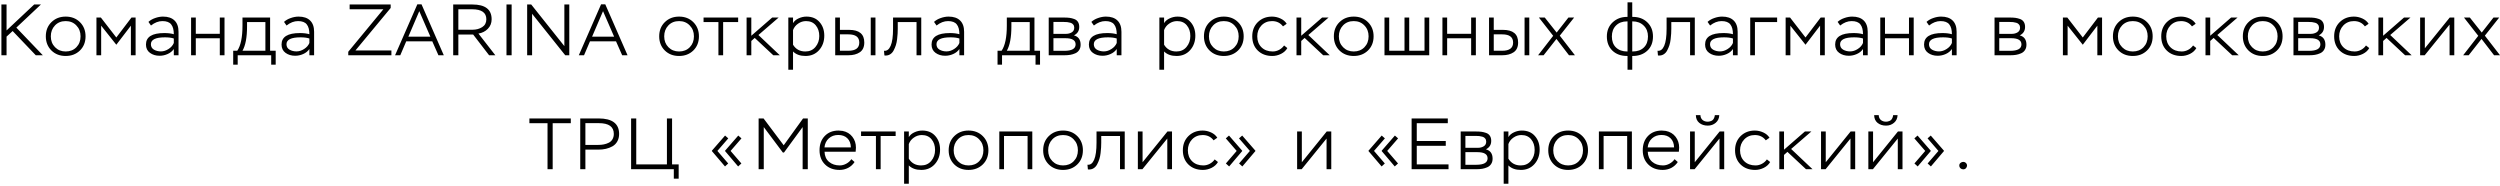 <?xml version="1.0" encoding="UTF-8"?> <svg xmlns="http://www.w3.org/2000/svg" width="724" height="54" viewBox="0 0 724 54" fill="none"><path d="M1.898 16H0.407V1.3H1.898V8.818L9.899 1.3H11.852L4.733 7.999L12.398 16H10.361L3.662 8.986L1.898 10.603V16ZM13.269 10.519C13.269 8.839 13.815 7.467 14.907 6.403C15.999 5.339 17.371 4.807 19.023 4.807C20.703 4.807 22.082 5.346 23.16 6.424C24.238 7.502 24.777 8.867 24.777 10.519C24.777 12.199 24.231 13.571 23.139 14.635C22.047 15.685 20.675 16.21 19.023 16.21C17.343 16.21 15.964 15.678 14.886 14.614C13.808 13.536 13.269 12.171 13.269 10.519ZM14.718 10.519C14.718 11.793 15.124 12.843 15.936 13.669C16.748 14.495 17.777 14.908 19.023 14.908C20.297 14.908 21.333 14.495 22.131 13.669C22.929 12.843 23.328 11.793 23.328 10.519C23.328 9.245 22.922 8.195 22.11 7.369C21.312 6.529 20.283 6.109 19.023 6.109C17.749 6.109 16.713 6.529 15.915 7.369C15.117 8.209 14.718 9.259 14.718 10.519ZM29.297 16H27.931V5.08H29.212L33.685 10.855L38.075 5.08H39.272V16H37.907V7.432L33.685 12.955L29.297 7.432V16ZM43.721 7.39L42.986 6.34C43.504 5.864 44.148 5.493 44.918 5.227C45.702 4.947 46.465 4.807 47.207 4.807C48.663 4.807 49.776 5.185 50.546 5.941C51.316 6.683 51.701 7.775 51.701 9.217V16H50.336V14.194C49.902 14.824 49.307 15.307 48.551 15.643C47.809 15.979 47.032 16.147 46.22 16.147C45.128 16.147 44.197 15.867 43.427 15.307C42.657 14.747 42.272 13.942 42.272 12.892C42.272 10.68 44.043 9.574 47.585 9.574C48.649 9.574 49.566 9.686 50.336 9.91C50.336 8.65 50.084 7.705 49.58 7.075C49.09 6.431 48.243 6.109 47.039 6.109C45.905 6.109 44.799 6.536 43.721 7.39ZM44.582 14.383C45.17 14.719 45.842 14.887 46.598 14.887C47.354 14.887 48.089 14.656 48.803 14.194C49.531 13.732 50.042 13.151 50.336 12.451V11.149C49.678 10.925 48.824 10.813 47.774 10.813C45.058 10.813 43.7 11.478 43.7 12.808C43.7 13.508 43.994 14.033 44.582 14.383ZM65.019 16H63.654V11.086H56.703V16H55.338V5.08H56.703V9.784H63.654V5.08H65.019V16ZM68.836 18.73H67.534V14.698H68.71C69.718 13.228 70.222 10.799 70.222 7.411V5.08H78.223V14.698H79.84V18.73H78.538V16H68.836V18.73ZM76.858 6.382H71.545V7.663C71.545 10.813 71.104 13.158 70.222 14.698H76.858V6.382ZM82.985 7.39L82.25 6.34C82.768 5.864 83.412 5.493 84.182 5.227C84.966 4.947 85.729 4.807 86.471 4.807C87.927 4.807 89.04 5.185 89.81 5.941C90.58 6.683 90.965 7.775 90.965 9.217V16H89.6V14.194C89.166 14.824 88.571 15.307 87.815 15.643C87.073 15.979 86.296 16.147 85.484 16.147C84.392 16.147 83.461 15.867 82.691 15.307C81.921 14.747 81.536 13.942 81.536 12.892C81.536 10.68 83.307 9.574 86.849 9.574C87.913 9.574 88.83 9.686 89.6 9.91C89.6 8.65 89.348 7.705 88.844 7.075C88.354 6.431 87.507 6.109 86.303 6.109C85.169 6.109 84.063 6.536 82.985 7.39ZM83.846 14.383C84.434 14.719 85.106 14.887 85.862 14.887C86.618 14.887 87.353 14.656 88.067 14.194C88.795 13.732 89.306 13.151 89.6 12.451V11.149C88.942 10.925 88.088 10.813 87.038 10.813C84.322 10.813 82.964 11.478 82.964 12.808C82.964 13.508 83.258 14.033 83.846 14.383ZM111.02 2.686H101.255V1.3H113.141V2.308L102.935 14.614H113.351V16H100.856V14.992L111.02 2.686ZM115.923 16H114.411L120.858 1.258H122.076L128.523 16H126.969L125.184 11.968H117.645L115.923 16ZM124.638 10.624L121.425 3.232L118.254 10.624H124.638ZM132.738 9.994V16H131.247V1.3H136.791C140.515 1.3 142.377 2.728 142.377 5.584C142.377 6.676 142.013 7.593 141.285 8.335C140.571 9.077 139.661 9.539 138.555 9.721L143.448 16H141.642L137.022 9.994H132.738ZM136.728 2.686H132.738V8.608H136.854C137.918 8.608 138.849 8.356 139.647 7.852C140.445 7.348 140.844 6.592 140.844 5.584C140.844 3.652 139.472 2.686 136.728 2.686ZM148.169 16H146.678V1.3H148.169V16ZM164.866 1.3V16H163.69L154.093 3.988V16H152.665V1.3H153.841L163.438 13.354V1.3H164.866ZM169.136 16H167.624L174.071 1.258H175.289L181.736 16H180.182L178.397 11.968H170.858L169.136 16ZM177.851 10.624L174.638 3.232L171.467 10.624H177.851ZM190.904 10.519C190.904 8.839 191.45 7.467 192.542 6.403C193.634 5.339 195.006 4.807 196.658 4.807C198.338 4.807 199.717 5.346 200.795 6.424C201.873 7.502 202.412 8.867 202.412 10.519C202.412 12.199 201.866 13.571 200.774 14.635C199.682 15.685 198.31 16.21 196.658 16.21C194.978 16.21 193.599 15.678 192.521 14.614C191.443 13.536 190.904 12.171 190.904 10.519ZM192.353 10.519C192.353 11.793 192.759 12.843 193.571 13.669C194.383 14.495 195.412 14.908 196.658 14.908C197.932 14.908 198.968 14.495 199.766 13.669C200.564 12.843 200.963 11.793 200.963 10.519C200.963 9.245 200.557 8.195 199.745 7.369C198.947 6.529 197.918 6.109 196.658 6.109C195.384 6.109 194.348 6.529 193.55 7.369C192.752 8.209 192.353 9.259 192.353 10.519ZM208.055 6.382H203.75V5.08H213.767V6.382H209.42V16H208.055V6.382ZM217.579 16H216.214V5.08H217.579V10.351L223.627 5.08H225.496L219.637 10.141L225.832 16H223.942L218.566 10.981L217.579 11.863V16ZM229.662 20.2H228.297V5.08H229.662V6.697C230.026 6.095 230.572 5.633 231.3 5.311C232.028 4.975 232.777 4.807 233.547 4.807C235.157 4.807 236.417 5.332 237.327 6.382C238.251 7.418 238.713 8.734 238.713 10.33C238.713 11.996 238.209 13.396 237.201 14.53C236.193 15.65 234.884 16.21 233.274 16.21C231.734 16.21 230.53 15.776 229.662 14.908V20.2ZM233.421 6.109C232.595 6.109 231.832 6.354 231.132 6.844C230.432 7.32 229.942 7.943 229.662 8.713V12.955C230.46 14.257 231.65 14.908 233.232 14.908C234.45 14.908 235.423 14.474 236.151 13.606C236.893 12.724 237.264 11.667 237.264 10.435C237.264 9.175 236.921 8.139 236.235 7.327C235.563 6.515 234.625 6.109 233.421 6.109ZM245.72 16H241.877V5.08H243.242V8.65H245.909C248.835 8.65 250.298 9.868 250.298 12.304C250.298 13.606 249.864 14.551 248.996 15.139C248.142 15.713 247.05 16 245.72 16ZM245.699 9.952H243.242V14.698H245.678C247.792 14.698 248.849 13.907 248.849 12.325C248.849 10.743 247.799 9.952 245.699 9.952ZM253.532 16H252.167V5.08H253.532V16ZM266.795 16H265.43V6.382H259.991V8.335C259.991 8.797 259.977 9.259 259.949 9.721C259.921 10.169 259.872 10.708 259.802 11.338C259.732 11.968 259.613 12.549 259.445 13.081C259.277 13.599 259.067 14.096 258.815 14.572C258.577 15.048 258.255 15.419 257.849 15.685C257.457 15.951 257.002 16.084 256.484 16.084C256.33 16.084 256.211 16.077 256.127 16.063L256.001 14.698C256.827 14.81 257.471 14.334 257.933 13.27C258.395 12.22 258.626 10.561 258.626 8.293V5.08H266.795V16ZM271.226 7.39L270.491 6.34C271.009 5.864 271.653 5.493 272.423 5.227C273.207 4.947 273.97 4.807 274.712 4.807C276.168 4.807 277.281 5.185 278.051 5.941C278.821 6.683 279.206 7.775 279.206 9.217V16H277.841V14.194C277.407 14.824 276.812 15.307 276.056 15.643C275.314 15.979 274.537 16.147 273.725 16.147C272.633 16.147 271.702 15.867 270.932 15.307C270.162 14.747 269.777 13.942 269.777 12.892C269.777 10.68 271.548 9.574 275.09 9.574C276.154 9.574 277.071 9.686 277.841 9.91C277.841 8.65 277.589 7.705 277.085 7.075C276.595 6.431 275.748 6.109 274.544 6.109C273.41 6.109 272.304 6.536 271.226 7.39ZM272.087 14.383C272.675 14.719 273.347 14.887 274.103 14.887C274.859 14.887 275.594 14.656 276.308 14.194C277.036 13.732 277.547 13.151 277.841 12.451V11.149C277.183 10.925 276.329 10.813 275.279 10.813C272.563 10.813 271.205 11.478 271.205 12.808C271.205 13.508 271.499 14.033 272.087 14.383ZM290.189 18.73H288.887V14.698H290.063C291.071 13.228 291.575 10.799 291.575 7.411V5.08H299.576V14.698H301.193V18.73H299.891V16H290.189V18.73ZM298.211 6.382H292.898V7.663C292.898 10.813 292.457 13.158 291.575 14.698H298.211V6.382ZM308.37 16H303.708V5.08H308.181C308.783 5.08 309.294 5.108 309.714 5.164C310.148 5.22 310.603 5.332 311.079 5.5C311.555 5.668 311.919 5.948 312.171 6.34C312.423 6.718 312.549 7.208 312.549 7.81C312.549 8.916 312.038 9.728 311.016 10.246C312.304 10.596 312.948 11.499 312.948 12.955C312.948 13.557 312.808 14.068 312.528 14.488C312.262 14.908 311.891 15.223 311.415 15.433C310.939 15.643 310.456 15.79 309.966 15.874C309.476 15.958 308.944 16 308.37 16ZM308.538 11.065H305.073V14.719H308.223C310.407 14.719 311.499 14.096 311.499 12.85C311.499 11.66 310.512 11.065 308.538 11.065ZM308.118 6.361H305.073V9.805H308.706C309.35 9.805 309.91 9.658 310.386 9.364C310.862 9.07 311.1 8.622 311.1 8.02C311.1 7.656 311.002 7.355 310.806 7.117C310.624 6.865 310.358 6.69 310.008 6.592C309.672 6.494 309.364 6.431 309.084 6.403C308.818 6.375 308.496 6.361 308.118 6.361ZM316.791 7.39L316.056 6.34C316.574 5.864 317.218 5.493 317.988 5.227C318.772 4.947 319.535 4.807 320.277 4.807C321.733 4.807 322.846 5.185 323.616 5.941C324.386 6.683 324.771 7.775 324.771 9.217V16H323.406V14.194C322.972 14.824 322.377 15.307 321.621 15.643C320.879 15.979 320.102 16.147 319.29 16.147C318.198 16.147 317.267 15.867 316.497 15.307C315.727 14.747 315.342 13.942 315.342 12.892C315.342 10.68 317.113 9.574 320.655 9.574C321.719 9.574 322.636 9.686 323.406 9.91C323.406 8.65 323.154 7.705 322.65 7.075C322.16 6.431 321.313 6.109 320.109 6.109C318.975 6.109 317.869 6.536 316.791 7.39ZM317.652 14.383C318.24 14.719 318.912 14.887 319.668 14.887C320.424 14.887 321.159 14.656 321.873 14.194C322.601 13.732 323.112 13.151 323.406 12.451V11.149C322.748 10.925 321.894 10.813 320.844 10.813C318.128 10.813 316.77 11.478 316.77 12.808C316.77 13.508 317.064 14.033 317.652 14.383ZM337.119 20.2H335.754V5.08H337.119V6.697C337.483 6.095 338.029 5.633 338.757 5.311C339.485 4.975 340.234 4.807 341.004 4.807C342.614 4.807 343.874 5.332 344.784 6.382C345.708 7.418 346.17 8.734 346.17 10.33C346.17 11.996 345.666 13.396 344.658 14.53C343.65 15.65 342.341 16.21 340.731 16.21C339.191 16.21 337.987 15.776 337.119 14.908V20.2ZM340.878 6.109C340.052 6.109 339.289 6.354 338.589 6.844C337.889 7.32 337.399 7.943 337.119 8.713V12.955C337.917 14.257 339.107 14.908 340.689 14.908C341.907 14.908 342.88 14.474 343.608 13.606C344.35 12.724 344.721 11.667 344.721 10.435C344.721 9.175 344.378 8.139 343.692 7.327C343.02 6.515 342.082 6.109 340.878 6.109ZM348.662 10.519C348.662 8.839 349.208 7.467 350.3 6.403C351.392 5.339 352.764 4.807 354.416 4.807C356.096 4.807 357.475 5.346 358.553 6.424C359.631 7.502 360.17 8.867 360.17 10.519C360.17 12.199 359.624 13.571 358.532 14.635C357.44 15.685 356.068 16.21 354.416 16.21C352.736 16.21 351.357 15.678 350.279 14.614C349.201 13.536 348.662 12.171 348.662 10.519ZM350.111 10.519C350.111 11.793 350.517 12.843 351.329 13.669C352.141 14.495 353.17 14.908 354.416 14.908C355.69 14.908 356.726 14.495 357.524 13.669C358.322 12.843 358.721 11.793 358.721 10.519C358.721 9.245 358.315 8.195 357.503 7.369C356.705 6.529 355.676 6.109 354.416 6.109C353.142 6.109 352.106 6.529 351.308 7.369C350.51 8.209 350.111 9.259 350.111 10.519ZM371.871 13.165L372.816 13.921C372.424 14.621 371.815 15.181 370.989 15.601C370.163 16.007 369.323 16.21 368.469 16.21C366.733 16.21 365.326 15.685 364.248 14.635C363.184 13.585 362.652 12.213 362.652 10.519C362.652 8.839 363.191 7.467 364.269 6.403C365.361 5.339 366.733 4.807 368.385 4.807C369.211 4.807 370.023 4.989 370.821 5.353C371.619 5.717 372.221 6.228 372.627 6.886L371.556 7.642C370.786 6.62 369.729 6.109 368.385 6.109C367.139 6.109 366.11 6.536 365.298 7.39C364.5 8.244 364.101 9.287 364.101 10.519C364.101 11.835 364.514 12.899 365.34 13.711C366.166 14.509 367.244 14.908 368.574 14.908C369.218 14.908 369.834 14.754 370.422 14.446C371.024 14.124 371.507 13.697 371.871 13.165ZM376.834 16H375.469V5.08H376.834V10.351L382.882 5.08H384.751L378.892 10.141L385.087 16H383.197L377.821 10.981L376.834 11.863V16ZM386.286 10.519C386.286 8.839 386.832 7.467 387.924 6.403C389.016 5.339 390.388 4.807 392.04 4.807C393.72 4.807 395.099 5.346 396.177 6.424C397.255 7.502 397.794 8.867 397.794 10.519C397.794 12.199 397.248 13.571 396.156 14.635C395.064 15.685 393.692 16.21 392.04 16.21C390.36 16.21 388.981 15.678 387.903 14.614C386.825 13.536 386.286 12.171 386.286 10.519ZM387.735 10.519C387.735 11.793 388.141 12.843 388.953 13.669C389.765 14.495 390.794 14.908 392.04 14.908C393.314 14.908 394.35 14.495 395.148 13.669C395.946 12.843 396.345 11.793 396.345 10.519C396.345 9.245 395.939 8.195 395.127 7.369C394.329 6.529 393.3 6.109 392.04 6.109C390.766 6.109 389.73 6.529 388.932 7.369C388.134 8.209 387.735 9.259 387.735 10.519ZM413.905 16H400.948V5.08H402.313V14.698H406.744V5.08H408.109V14.698H412.54V5.08H413.905V16ZM427.409 16H426.044V11.086H419.093V16H417.728V5.08H419.093V9.784H426.044V5.08H427.409V16ZM435.069 16H431.226V5.08H432.591V8.65H435.258C438.184 8.65 439.647 9.868 439.647 12.304C439.647 13.606 439.213 14.551 438.345 15.139C437.491 15.713 436.399 16 435.069 16ZM435.048 9.952H432.591V14.698H435.027C437.141 14.698 438.198 13.907 438.198 12.325C438.198 10.743 437.148 9.952 435.048 9.952ZM442.881 16H441.516V5.08H442.881V16ZM454.211 5.08H455.87L451.712 10.33L456.101 16H454.379L450.746 11.275L447.029 16H445.433L449.801 10.372L445.664 5.08H447.365L450.809 9.427L454.211 5.08ZM472.697 20.2H471.332V16.21H471.206C469.456 16.21 468.042 15.699 466.964 14.677C465.886 13.641 465.347 12.269 465.347 10.561C465.347 8.881 465.907 7.516 467.027 6.466C468.147 5.416 469.533 4.891 471.185 4.891H471.332V0.67H472.697V4.891H472.865C474.587 4.891 475.987 5.416 477.065 6.466C478.157 7.516 478.703 8.881 478.703 10.561C478.703 12.311 478.15 13.69 477.044 14.698C475.952 15.706 474.545 16.21 472.823 16.21H472.697V20.2ZM466.796 10.561C466.796 11.919 467.195 12.983 467.993 13.753C468.805 14.523 469.876 14.908 471.206 14.908H471.332V6.193H471.185C469.855 6.193 468.791 6.592 467.993 7.39C467.195 8.188 466.796 9.245 466.796 10.561ZM472.823 6.193H472.697V14.908H472.823C474.195 14.908 475.273 14.523 476.057 13.753C476.855 12.983 477.254 11.919 477.254 10.561C477.254 9.259 476.841 8.209 476.015 7.411C475.189 6.599 474.125 6.193 472.823 6.193ZM490.814 16H489.449V6.382H484.01V8.335C484.01 8.797 483.996 9.259 483.968 9.721C483.94 10.169 483.891 10.708 483.821 11.338C483.751 11.968 483.632 12.549 483.464 13.081C483.296 13.599 483.086 14.096 482.834 14.572C482.596 15.048 482.274 15.419 481.868 15.685C481.476 15.951 481.021 16.084 480.503 16.084C480.349 16.084 480.23 16.077 480.146 16.063L480.02 14.698C480.846 14.81 481.49 14.334 481.952 13.27C482.414 12.22 482.645 10.561 482.645 8.293V5.08H490.814V16ZM495.245 7.39L494.51 6.34C495.028 5.864 495.672 5.493 496.442 5.227C497.226 4.947 497.989 4.807 498.731 4.807C500.187 4.807 501.3 5.185 502.07 5.941C502.84 6.683 503.225 7.775 503.225 9.217V16H501.86V14.194C501.426 14.824 500.831 15.307 500.075 15.643C499.333 15.979 498.556 16.147 497.744 16.147C496.652 16.147 495.721 15.867 494.951 15.307C494.181 14.747 493.796 13.942 493.796 12.892C493.796 10.68 495.567 9.574 499.109 9.574C500.173 9.574 501.09 9.686 501.86 9.91C501.86 8.65 501.608 7.705 501.104 7.075C500.614 6.431 499.767 6.109 498.563 6.109C497.429 6.109 496.323 6.536 495.245 7.39ZM496.106 14.383C496.694 14.719 497.366 14.887 498.122 14.887C498.878 14.887 499.613 14.656 500.327 14.194C501.055 13.732 501.566 13.151 501.86 12.451V11.149C501.202 10.925 500.348 10.813 499.298 10.813C496.582 10.813 495.224 11.478 495.224 12.808C495.224 13.508 495.518 14.033 496.106 14.383ZM508.228 16H506.863V5.08H514.654V6.382H508.228V16ZM518.486 16H517.121V5.08H518.402L522.875 10.855L527.264 5.08H528.461V16H527.096V7.432L522.875 12.955L518.486 7.432V16ZM532.91 7.39L532.175 6.34C532.693 5.864 533.337 5.493 534.107 5.227C534.891 4.947 535.654 4.807 536.396 4.807C537.852 4.807 538.965 5.185 539.735 5.941C540.505 6.683 540.89 7.775 540.89 9.217V16H539.525V14.194C539.091 14.824 538.496 15.307 537.74 15.643C536.998 15.979 536.221 16.147 535.409 16.147C534.317 16.147 533.386 15.867 532.616 15.307C531.846 14.747 531.461 13.942 531.461 12.892C531.461 10.68 533.232 9.574 536.774 9.574C537.838 9.574 538.755 9.686 539.525 9.91C539.525 8.65 539.273 7.705 538.769 7.075C538.279 6.431 537.432 6.109 536.228 6.109C535.094 6.109 533.988 6.536 532.91 7.39ZM533.771 14.383C534.359 14.719 535.031 14.887 535.787 14.887C536.543 14.887 537.278 14.656 537.992 14.194C538.72 13.732 539.231 13.151 539.525 12.451V11.149C538.867 10.925 538.013 10.813 536.963 10.813C534.247 10.813 532.889 11.478 532.889 12.808C532.889 13.508 533.183 14.033 533.771 14.383ZM554.208 16H552.843V11.086H545.892V16H544.527V5.08H545.892V9.784H552.843V5.08H554.208V16ZM558.656 7.39L557.921 6.34C558.439 5.864 559.083 5.493 559.853 5.227C560.637 4.947 561.4 4.807 562.142 4.807C563.598 4.807 564.711 5.185 565.481 5.941C566.251 6.683 566.636 7.775 566.636 9.217V16H565.271V14.194C564.837 14.824 564.242 15.307 563.486 15.643C562.744 15.979 561.967 16.147 561.155 16.147C560.063 16.147 559.132 15.867 558.362 15.307C557.592 14.747 557.207 13.942 557.207 12.892C557.207 10.68 558.978 9.574 562.52 9.574C563.584 9.574 564.501 9.686 565.271 9.91C565.271 8.65 565.019 7.705 564.515 7.075C564.025 6.431 563.178 6.109 561.974 6.109C560.84 6.109 559.734 6.536 558.656 7.39ZM559.517 14.383C560.105 14.719 560.777 14.887 561.533 14.887C562.289 14.887 563.024 14.656 563.738 14.194C564.466 13.732 564.977 13.151 565.271 12.451V11.149C564.613 10.925 563.759 10.813 562.709 10.813C559.993 10.813 558.635 11.478 558.635 12.808C558.635 13.508 558.929 14.033 559.517 14.383ZM582.281 16H577.619V5.08H582.092C582.694 5.08 583.205 5.108 583.625 5.164C584.059 5.22 584.514 5.332 584.99 5.5C585.466 5.668 585.83 5.948 586.082 6.34C586.334 6.718 586.46 7.208 586.46 7.81C586.46 8.916 585.949 9.728 584.927 10.246C586.215 10.596 586.859 11.499 586.859 12.955C586.859 13.557 586.719 14.068 586.439 14.488C586.173 14.908 585.802 15.223 585.326 15.433C584.85 15.643 584.367 15.79 583.877 15.874C583.387 15.958 582.855 16 582.281 16ZM582.449 11.065H578.984V14.719H582.134C584.318 14.719 585.41 14.096 585.41 12.85C585.41 11.66 584.423 11.065 582.449 11.065ZM582.029 6.361H578.984V9.805H582.617C583.261 9.805 583.821 9.658 584.297 9.364C584.773 9.07 585.011 8.622 585.011 8.02C585.011 7.656 584.913 7.355 584.717 7.117C584.535 6.865 584.269 6.69 583.919 6.592C583.583 6.494 583.275 6.431 582.995 6.403C582.729 6.375 582.407 6.361 582.029 6.361ZM598.782 16H597.417V5.08H598.698L603.171 10.855L607.56 5.08H608.757V16H607.392V7.432L603.171 12.955L598.782 7.432V16ZM611.904 10.519C611.904 8.839 612.45 7.467 613.542 6.403C614.634 5.339 616.006 4.807 617.658 4.807C619.338 4.807 620.717 5.346 621.795 6.424C622.873 7.502 623.412 8.867 623.412 10.519C623.412 12.199 622.866 13.571 621.774 14.635C620.682 15.685 619.31 16.21 617.658 16.21C615.978 16.21 614.599 15.678 613.521 14.614C612.443 13.536 611.904 12.171 611.904 10.519ZM613.353 10.519C613.353 11.793 613.759 12.843 614.571 13.669C615.383 14.495 616.412 14.908 617.658 14.908C618.932 14.908 619.968 14.495 620.766 13.669C621.564 12.843 621.963 11.793 621.963 10.519C621.963 9.245 621.557 8.195 620.745 7.369C619.947 6.529 618.918 6.109 617.658 6.109C616.384 6.109 615.348 6.529 614.55 7.369C613.752 8.209 613.353 9.259 613.353 10.519ZM635.114 13.165L636.059 13.921C635.667 14.621 635.058 15.181 634.232 15.601C633.406 16.007 632.566 16.21 631.712 16.21C629.976 16.21 628.569 15.685 627.491 14.635C626.427 13.585 625.895 12.213 625.895 10.519C625.895 8.839 626.434 7.467 627.512 6.403C628.604 5.339 629.976 4.807 631.628 4.807C632.454 4.807 633.266 4.989 634.064 5.353C634.862 5.717 635.464 6.228 635.87 6.886L634.799 7.642C634.029 6.62 632.972 6.109 631.628 6.109C630.382 6.109 629.353 6.536 628.541 7.39C627.743 8.244 627.344 9.287 627.344 10.519C627.344 11.835 627.757 12.899 628.583 13.711C629.409 14.509 630.487 14.908 631.817 14.908C632.461 14.908 633.077 14.754 633.665 14.446C634.267 14.124 634.75 13.697 635.114 13.165ZM640.077 16H638.712V5.08H640.077V10.351L646.125 5.08H647.994L642.135 10.141L648.33 16H646.44L641.064 10.981L640.077 11.863V16ZM649.528 10.519C649.528 8.839 650.074 7.467 651.166 6.403C652.258 5.339 653.63 4.807 655.282 4.807C656.962 4.807 658.341 5.346 659.419 6.424C660.497 7.502 661.036 8.867 661.036 10.519C661.036 12.199 660.49 13.571 659.398 14.635C658.306 15.685 656.934 16.21 655.282 16.21C653.602 16.21 652.223 15.678 651.145 14.614C650.067 13.536 649.528 12.171 649.528 10.519ZM650.977 10.519C650.977 11.793 651.383 12.843 652.195 13.669C653.007 14.495 654.036 14.908 655.282 14.908C656.556 14.908 657.592 14.495 658.39 13.669C659.188 12.843 659.587 11.793 659.587 10.519C659.587 9.245 659.181 8.195 658.369 7.369C657.571 6.529 656.542 6.109 655.282 6.109C654.008 6.109 652.972 6.529 652.174 7.369C651.376 8.209 650.977 9.259 650.977 10.519ZM668.853 16H664.191V5.08H668.664C669.266 5.08 669.777 5.108 670.197 5.164C670.631 5.22 671.086 5.332 671.562 5.5C672.038 5.668 672.402 5.948 672.654 6.34C672.906 6.718 673.032 7.208 673.032 7.81C673.032 8.916 672.521 9.728 671.499 10.246C672.787 10.596 673.431 11.499 673.431 12.955C673.431 13.557 673.291 14.068 673.011 14.488C672.745 14.908 672.374 15.223 671.898 15.433C671.422 15.643 670.939 15.79 670.449 15.874C669.959 15.958 669.427 16 668.853 16ZM669.021 11.065H665.556V14.719H668.706C670.89 14.719 671.982 14.096 671.982 12.85C671.982 11.66 670.995 11.065 669.021 11.065ZM668.601 6.361H665.556V9.805H669.189C669.833 9.805 670.393 9.658 670.869 9.364C671.345 9.07 671.583 8.622 671.583 8.02C671.583 7.656 671.485 7.355 671.289 7.117C671.107 6.865 670.841 6.69 670.491 6.592C670.155 6.494 669.847 6.431 669.567 6.403C669.301 6.375 668.979 6.361 668.601 6.361ZM685.19 13.165L686.135 13.921C685.743 14.621 685.134 15.181 684.308 15.601C683.482 16.007 682.642 16.21 681.788 16.21C680.052 16.21 678.645 15.685 677.567 14.635C676.503 13.585 675.971 12.213 675.971 10.519C675.971 8.839 676.51 7.467 677.588 6.403C678.68 5.339 680.052 4.807 681.704 4.807C682.53 4.807 683.342 4.989 684.14 5.353C684.938 5.717 685.54 6.228 685.946 6.886L684.875 7.642C684.105 6.62 683.048 6.109 681.704 6.109C680.458 6.109 679.429 6.536 678.617 7.39C677.819 8.244 677.42 9.287 677.42 10.519C677.42 11.835 677.833 12.899 678.659 13.711C679.485 14.509 680.563 14.908 681.893 14.908C682.537 14.908 683.153 14.754 683.741 14.446C684.343 14.124 684.826 13.697 685.19 13.165ZM690.153 16H688.788V5.08H690.153V10.351L696.201 5.08H698.07L692.211 10.141L698.406 16H696.516L691.14 10.981L690.153 11.863V16ZM709.397 7.117L702.194 16H700.871V5.08H702.236V13.984L709.439 5.08H710.762V16H709.397V7.117ZM722.113 5.08H723.772L719.614 10.33L724.003 16H722.281L718.648 11.275L714.931 16H713.335L717.703 10.372L713.566 5.08H715.267L718.711 9.427L722.113 5.08ZM158.564 35.686H153.314V34.3H165.305V35.686H160.055V49H158.564V35.686ZM169.529 43.33V49H168.038V34.3H173.33C177.306 34.3 179.294 35.798 179.294 38.794C179.294 39.62 179.119 40.341 178.769 40.957C178.433 41.559 177.971 42.028 177.383 42.364C176.795 42.7 176.158 42.945 175.472 43.099C174.8 43.253 174.079 43.33 173.309 43.33H169.529ZM173.435 35.665H169.529V41.965H173.267C173.841 41.965 174.373 41.916 174.863 41.818C175.367 41.72 175.843 41.559 176.291 41.335C176.753 41.111 177.11 40.782 177.362 40.348C177.628 39.9 177.761 39.375 177.761 38.773C177.761 36.701 176.319 35.665 173.435 35.665ZM195.136 49H182.767V34.3H184.258V47.614H193.141V34.3H194.632V47.614H196.543V51.751H195.136V49ZM210.885 47.341L209.961 48.202L206.16 43.75V43.645L209.982 39.256L210.906 40.075L207.756 43.708L210.885 47.341ZM214.707 47.341L213.762 48.202L209.982 43.75V43.645L213.804 39.256L214.728 40.075L211.578 43.708L214.707 47.341ZM221.188 49H219.697V34.3H221.125L226.963 42.07L232.57 34.3H233.935V49H232.444V36.799L227.047 44.17H226.711L221.188 36.799V49ZM246.556 46.102L247.48 46.921C247.004 47.649 246.381 48.216 245.611 48.622C244.841 49.014 244.015 49.21 243.133 49.21C241.397 49.21 239.997 48.685 238.933 47.635C237.869 46.585 237.337 45.213 237.337 43.519C237.337 41.811 237.841 40.432 238.849 39.382C239.857 38.332 241.194 37.807 242.86 37.807C243.14 37.807 243.525 37.842 244.015 37.912C245.219 38.15 246.164 38.717 246.85 39.613C247.536 40.495 247.879 41.545 247.879 42.763C247.879 43.099 247.851 43.491 247.795 43.939H238.786C238.828 45.185 239.255 46.158 240.067 46.858C240.893 47.558 241.936 47.908 243.196 47.908C243.84 47.908 244.47 47.74 245.086 47.404C245.702 47.068 246.192 46.634 246.556 46.102ZM242.755 39.088C241.663 39.088 240.753 39.417 240.025 40.075C239.297 40.733 238.877 41.601 238.765 42.679H246.409C246.381 41.545 246.038 40.663 245.38 40.033C244.736 39.403 243.861 39.088 242.755 39.088ZM253.668 39.382H249.363V38.08H259.38V39.382H255.033V49H253.668V39.382ZM263.192 53.2H261.827V38.08H263.192V39.697C263.556 39.095 264.102 38.633 264.83 38.311C265.558 37.975 266.307 37.807 267.077 37.807C268.687 37.807 269.947 38.332 270.857 39.382C271.781 40.418 272.243 41.734 272.243 43.33C272.243 44.996 271.739 46.396 270.731 47.53C269.723 48.65 268.414 49.21 266.804 49.21C265.264 49.21 264.06 48.776 263.192 47.908V53.2ZM266.951 39.109C266.125 39.109 265.362 39.354 264.662 39.844C263.962 40.32 263.472 40.943 263.192 41.713V45.955C263.99 47.257 265.18 47.908 266.762 47.908C267.98 47.908 268.953 47.474 269.681 46.606C270.423 45.724 270.794 44.667 270.794 43.435C270.794 42.175 270.451 41.139 269.765 40.327C269.093 39.515 268.155 39.109 266.951 39.109ZM274.735 43.519C274.735 41.839 275.281 40.467 276.373 39.403C277.465 38.339 278.837 37.807 280.489 37.807C282.169 37.807 283.548 38.346 284.626 39.424C285.704 40.502 286.243 41.867 286.243 43.519C286.243 45.199 285.697 46.571 284.605 47.635C283.513 48.685 282.141 49.21 280.489 49.21C278.809 49.21 277.43 48.678 276.352 47.614C275.274 46.536 274.735 45.171 274.735 43.519ZM276.184 43.519C276.184 44.793 276.59 45.843 277.402 46.669C278.214 47.495 279.243 47.908 280.489 47.908C281.763 47.908 282.799 47.495 283.597 46.669C284.395 45.843 284.794 44.793 284.794 43.519C284.794 42.245 284.388 41.195 283.576 40.369C282.778 39.529 281.749 39.109 280.489 39.109C279.215 39.109 278.179 39.529 277.381 40.369C276.583 41.209 276.184 42.259 276.184 43.519ZM298.953 49H297.588V39.382H290.763V49H289.398V38.08H298.953V49ZM302.101 43.519C302.101 41.839 302.647 40.467 303.739 39.403C304.831 38.339 306.203 37.807 307.855 37.807C309.535 37.807 310.914 38.346 311.992 39.424C313.07 40.502 313.609 41.867 313.609 43.519C313.609 45.199 313.063 46.571 311.971 47.635C310.879 48.685 309.507 49.21 307.855 49.21C306.175 49.21 304.796 48.678 303.718 47.614C302.64 46.536 302.101 45.171 302.101 43.519ZM303.55 43.519C303.55 44.793 303.956 45.843 304.768 46.669C305.58 47.495 306.609 47.908 307.855 47.908C309.129 47.908 310.165 47.495 310.963 46.669C311.761 45.843 312.16 44.793 312.16 43.519C312.16 42.245 311.754 41.195 310.942 40.369C310.144 39.529 309.115 39.109 307.855 39.109C306.581 39.109 305.545 39.529 304.747 40.369C303.949 41.209 303.55 42.259 303.55 43.519ZM325.722 49H324.357V39.382H318.918V41.335C318.918 41.797 318.904 42.259 318.876 42.721C318.848 43.169 318.799 43.708 318.729 44.338C318.659 44.968 318.54 45.549 318.372 46.081C318.204 46.599 317.994 47.096 317.742 47.572C317.504 48.048 317.182 48.419 316.776 48.685C316.384 48.951 315.929 49.084 315.411 49.084C315.257 49.084 315.138 49.077 315.054 49.063L314.928 47.698C315.754 47.81 316.398 47.334 316.86 46.27C317.322 45.22 317.553 43.561 317.553 41.293V38.08H325.722V49ZM338.05 40.117L330.847 49H329.524V38.08H330.889V46.984L338.092 38.08H339.415V49H338.05V40.117ZM351.774 46.165L352.719 46.921C352.327 47.621 351.718 48.181 350.892 48.601C350.066 49.007 349.226 49.21 348.372 49.21C346.636 49.21 345.229 48.685 344.151 47.635C343.087 46.585 342.555 45.213 342.555 43.519C342.555 41.839 343.094 40.467 344.172 39.403C345.264 38.339 346.636 37.807 348.288 37.807C349.114 37.807 349.926 37.989 350.724 38.353C351.522 38.717 352.124 39.228 352.53 39.886L351.459 40.642C350.689 39.62 349.632 39.109 348.288 39.109C347.042 39.109 346.013 39.536 345.201 40.39C344.403 41.244 344.004 42.287 344.004 43.519C344.004 44.835 344.417 45.899 345.243 46.711C346.069 47.509 347.147 47.908 348.477 47.908C349.121 47.908 349.737 47.754 350.325 47.446C350.927 47.124 351.41 46.697 351.774 46.165ZM363.562 43.645V43.75L359.782 48.202L358.837 47.341L361.966 43.708L358.816 40.075L359.74 39.256L363.562 43.645ZM359.74 43.645V43.75L355.96 48.202L355.015 47.341L358.144 43.708L354.994 40.075L355.918 39.256L359.74 43.645ZM384.172 40.117L376.969 49H375.646V38.08H377.011V46.984L384.214 38.08H385.537V49H384.172V40.117ZM401.042 47.341L400.118 48.202L396.317 43.75V43.645L400.139 39.256L401.063 40.075L397.913 43.708L401.042 47.341ZM404.864 47.341L403.919 48.202L400.139 43.75V43.645L403.961 39.256L404.885 40.075L401.735 43.708L404.864 47.341ZM419.493 49H408.804V34.3H419.283V35.686H410.295V40.831H418.695V42.217H410.295V47.614H419.493V49ZM427.677 49H423.015V38.08H427.488C428.09 38.08 428.601 38.108 429.021 38.164C429.455 38.22 429.91 38.332 430.386 38.5C430.862 38.668 431.226 38.948 431.478 39.34C431.73 39.718 431.856 40.208 431.856 40.81C431.856 41.916 431.345 42.728 430.323 43.246C431.611 43.596 432.255 44.499 432.255 45.955C432.255 46.557 432.115 47.068 431.835 47.488C431.569 47.908 431.198 48.223 430.722 48.433C430.246 48.643 429.763 48.79 429.273 48.874C428.783 48.958 428.251 49 427.677 49ZM427.845 44.065H424.38V47.719H427.53C429.714 47.719 430.806 47.096 430.806 45.85C430.806 44.66 429.819 44.065 427.845 44.065ZM427.425 39.361H424.38V42.805H428.013C428.657 42.805 429.217 42.658 429.693 42.364C430.169 42.07 430.407 41.622 430.407 41.02C430.407 40.656 430.309 40.355 430.113 40.117C429.931 39.865 429.665 39.69 429.315 39.592C428.979 39.494 428.671 39.431 428.391 39.403C428.125 39.375 427.803 39.361 427.425 39.361ZM436.832 53.2H435.467V38.08H436.832V39.697C437.196 39.095 437.742 38.633 438.47 38.311C439.198 37.975 439.947 37.807 440.717 37.807C442.327 37.807 443.587 38.332 444.497 39.382C445.421 40.418 445.883 41.734 445.883 43.33C445.883 44.996 445.379 46.396 444.371 47.53C443.363 48.65 442.054 49.21 440.444 49.21C438.904 49.21 437.7 48.776 436.832 47.908V53.2ZM440.591 39.109C439.765 39.109 439.002 39.354 438.302 39.844C437.602 40.32 437.112 40.943 436.832 41.713V45.955C437.63 47.257 438.82 47.908 440.402 47.908C441.62 47.908 442.593 47.474 443.321 46.606C444.063 45.724 444.434 44.667 444.434 43.435C444.434 42.175 444.091 41.139 443.405 40.327C442.733 39.515 441.795 39.109 440.591 39.109ZM448.375 43.519C448.375 41.839 448.921 40.467 450.013 39.403C451.105 38.339 452.477 37.807 454.129 37.807C455.809 37.807 457.188 38.346 458.266 39.424C459.344 40.502 459.883 41.867 459.883 43.519C459.883 45.199 459.337 46.571 458.245 47.635C457.153 48.685 455.781 49.21 454.129 49.21C452.449 49.21 451.07 48.678 449.992 47.614C448.914 46.536 448.375 45.171 448.375 43.519ZM449.824 43.519C449.824 44.793 450.23 45.843 451.042 46.669C451.854 47.495 452.883 47.908 454.129 47.908C455.403 47.908 456.439 47.495 457.237 46.669C458.035 45.843 458.434 44.793 458.434 43.519C458.434 42.245 458.028 41.195 457.216 40.369C456.418 39.529 455.389 39.109 454.129 39.109C452.855 39.109 451.819 39.529 451.021 40.369C450.223 41.209 449.824 42.259 449.824 43.519ZM472.593 49H471.228V39.382H464.403V49H463.038V38.08H472.593V49ZM484.96 46.102L485.884 46.921C485.408 47.649 484.785 48.216 484.015 48.622C483.245 49.014 482.419 49.21 481.537 49.21C479.801 49.21 478.401 48.685 477.337 47.635C476.273 46.585 475.741 45.213 475.741 43.519C475.741 41.811 476.245 40.432 477.253 39.382C478.261 38.332 479.598 37.807 481.264 37.807C481.544 37.807 481.929 37.842 482.419 37.912C483.623 38.15 484.568 38.717 485.254 39.613C485.94 40.495 486.283 41.545 486.283 42.763C486.283 43.099 486.255 43.491 486.199 43.939H477.19C477.232 45.185 477.659 46.158 478.471 46.858C479.297 47.558 480.34 47.908 481.6 47.908C482.244 47.908 482.874 47.74 483.49 47.404C484.106 47.068 484.596 46.634 484.96 46.102ZM481.159 39.088C480.067 39.088 479.157 39.417 478.429 40.075C477.701 40.733 477.281 41.601 477.169 42.679H484.813C484.785 41.545 484.442 40.663 483.784 40.033C483.14 39.403 482.265 39.088 481.159 39.088ZM497.965 40.117L490.762 49H489.439V38.08H490.804V46.984L498.007 38.08H499.33V49H497.965V40.117ZM491.119 33.334H492.442C492.456 33.922 492.659 34.391 493.051 34.741C493.457 35.077 493.961 35.245 494.563 35.245C494.857 35.245 495.165 35.182 495.487 35.056C495.823 34.944 496.089 34.727 496.285 34.405C496.481 34.083 496.593 33.726 496.621 33.334H497.902C497.874 34.244 497.538 34.979 496.894 35.539C496.25 36.099 495.473 36.379 494.563 36.379C493.583 36.379 492.764 36.113 492.106 35.581C491.462 35.049 491.133 34.3 491.119 33.334ZM511.69 46.165L512.635 46.921C512.243 47.621 511.634 48.181 510.808 48.601C509.982 49.007 509.142 49.21 508.288 49.21C506.552 49.21 505.145 48.685 504.067 47.635C503.003 46.585 502.471 45.213 502.471 43.519C502.471 41.839 503.01 40.467 504.088 39.403C505.18 38.339 506.552 37.807 508.204 37.807C509.03 37.807 509.842 37.989 510.64 38.353C511.438 38.717 512.04 39.228 512.446 39.886L511.375 40.642C510.605 39.62 509.548 39.109 508.204 39.109C506.958 39.109 505.929 39.536 505.117 40.39C504.319 41.244 503.92 42.287 503.92 43.519C503.92 44.835 504.333 45.899 505.159 46.711C505.985 47.509 507.063 47.908 508.393 47.908C509.037 47.908 509.653 47.754 510.241 47.446C510.843 47.124 511.326 46.697 511.69 46.165ZM516.652 49H515.287V38.08H516.652V43.351L522.7 38.08H524.569L518.71 43.141L524.905 49H523.015L517.639 43.981L516.652 44.863V49ZM535.897 40.117L528.694 49H527.371V38.08H528.736V46.984L535.939 38.08H537.262V49H535.897V40.117ZM549.6 40.117L542.397 49H541.074V38.08H542.439V46.984L549.642 38.08H550.965V49H549.6V40.117ZM542.754 33.334H544.077C544.091 33.922 544.294 34.391 544.686 34.741C545.092 35.077 545.596 35.245 546.198 35.245C546.492 35.245 546.8 35.182 547.122 35.056C547.458 34.944 547.724 34.727 547.92 34.405C548.116 34.083 548.228 33.726 548.256 33.334H549.537C549.509 34.244 549.173 34.979 548.529 35.539C547.885 36.099 547.108 36.379 546.198 36.379C545.218 36.379 544.399 36.113 543.741 35.581C543.097 35.049 542.768 34.3 542.754 33.334ZM562.967 43.645V43.75L559.187 48.202L558.242 47.341L561.371 43.708L558.221 40.075L559.145 39.256L562.967 43.645ZM559.145 43.645V43.75L555.365 48.202L554.42 47.341L557.549 43.708L554.399 40.075L555.323 39.256L559.145 43.645ZM567.411 47.908C567.411 47.614 567.53 47.369 567.768 47.173C568.006 46.977 568.272 46.879 568.566 46.879C568.86 46.879 569.119 46.984 569.343 47.194C569.553 47.418 569.658 47.656 569.658 47.908C569.658 48.216 569.553 48.482 569.343 48.706C569.133 48.93 568.874 49.042 568.566 49.042C568.244 49.042 567.971 48.937 567.747 48.727C567.523 48.503 567.411 48.23 567.411 47.908Z" fill="black"></path></svg> 